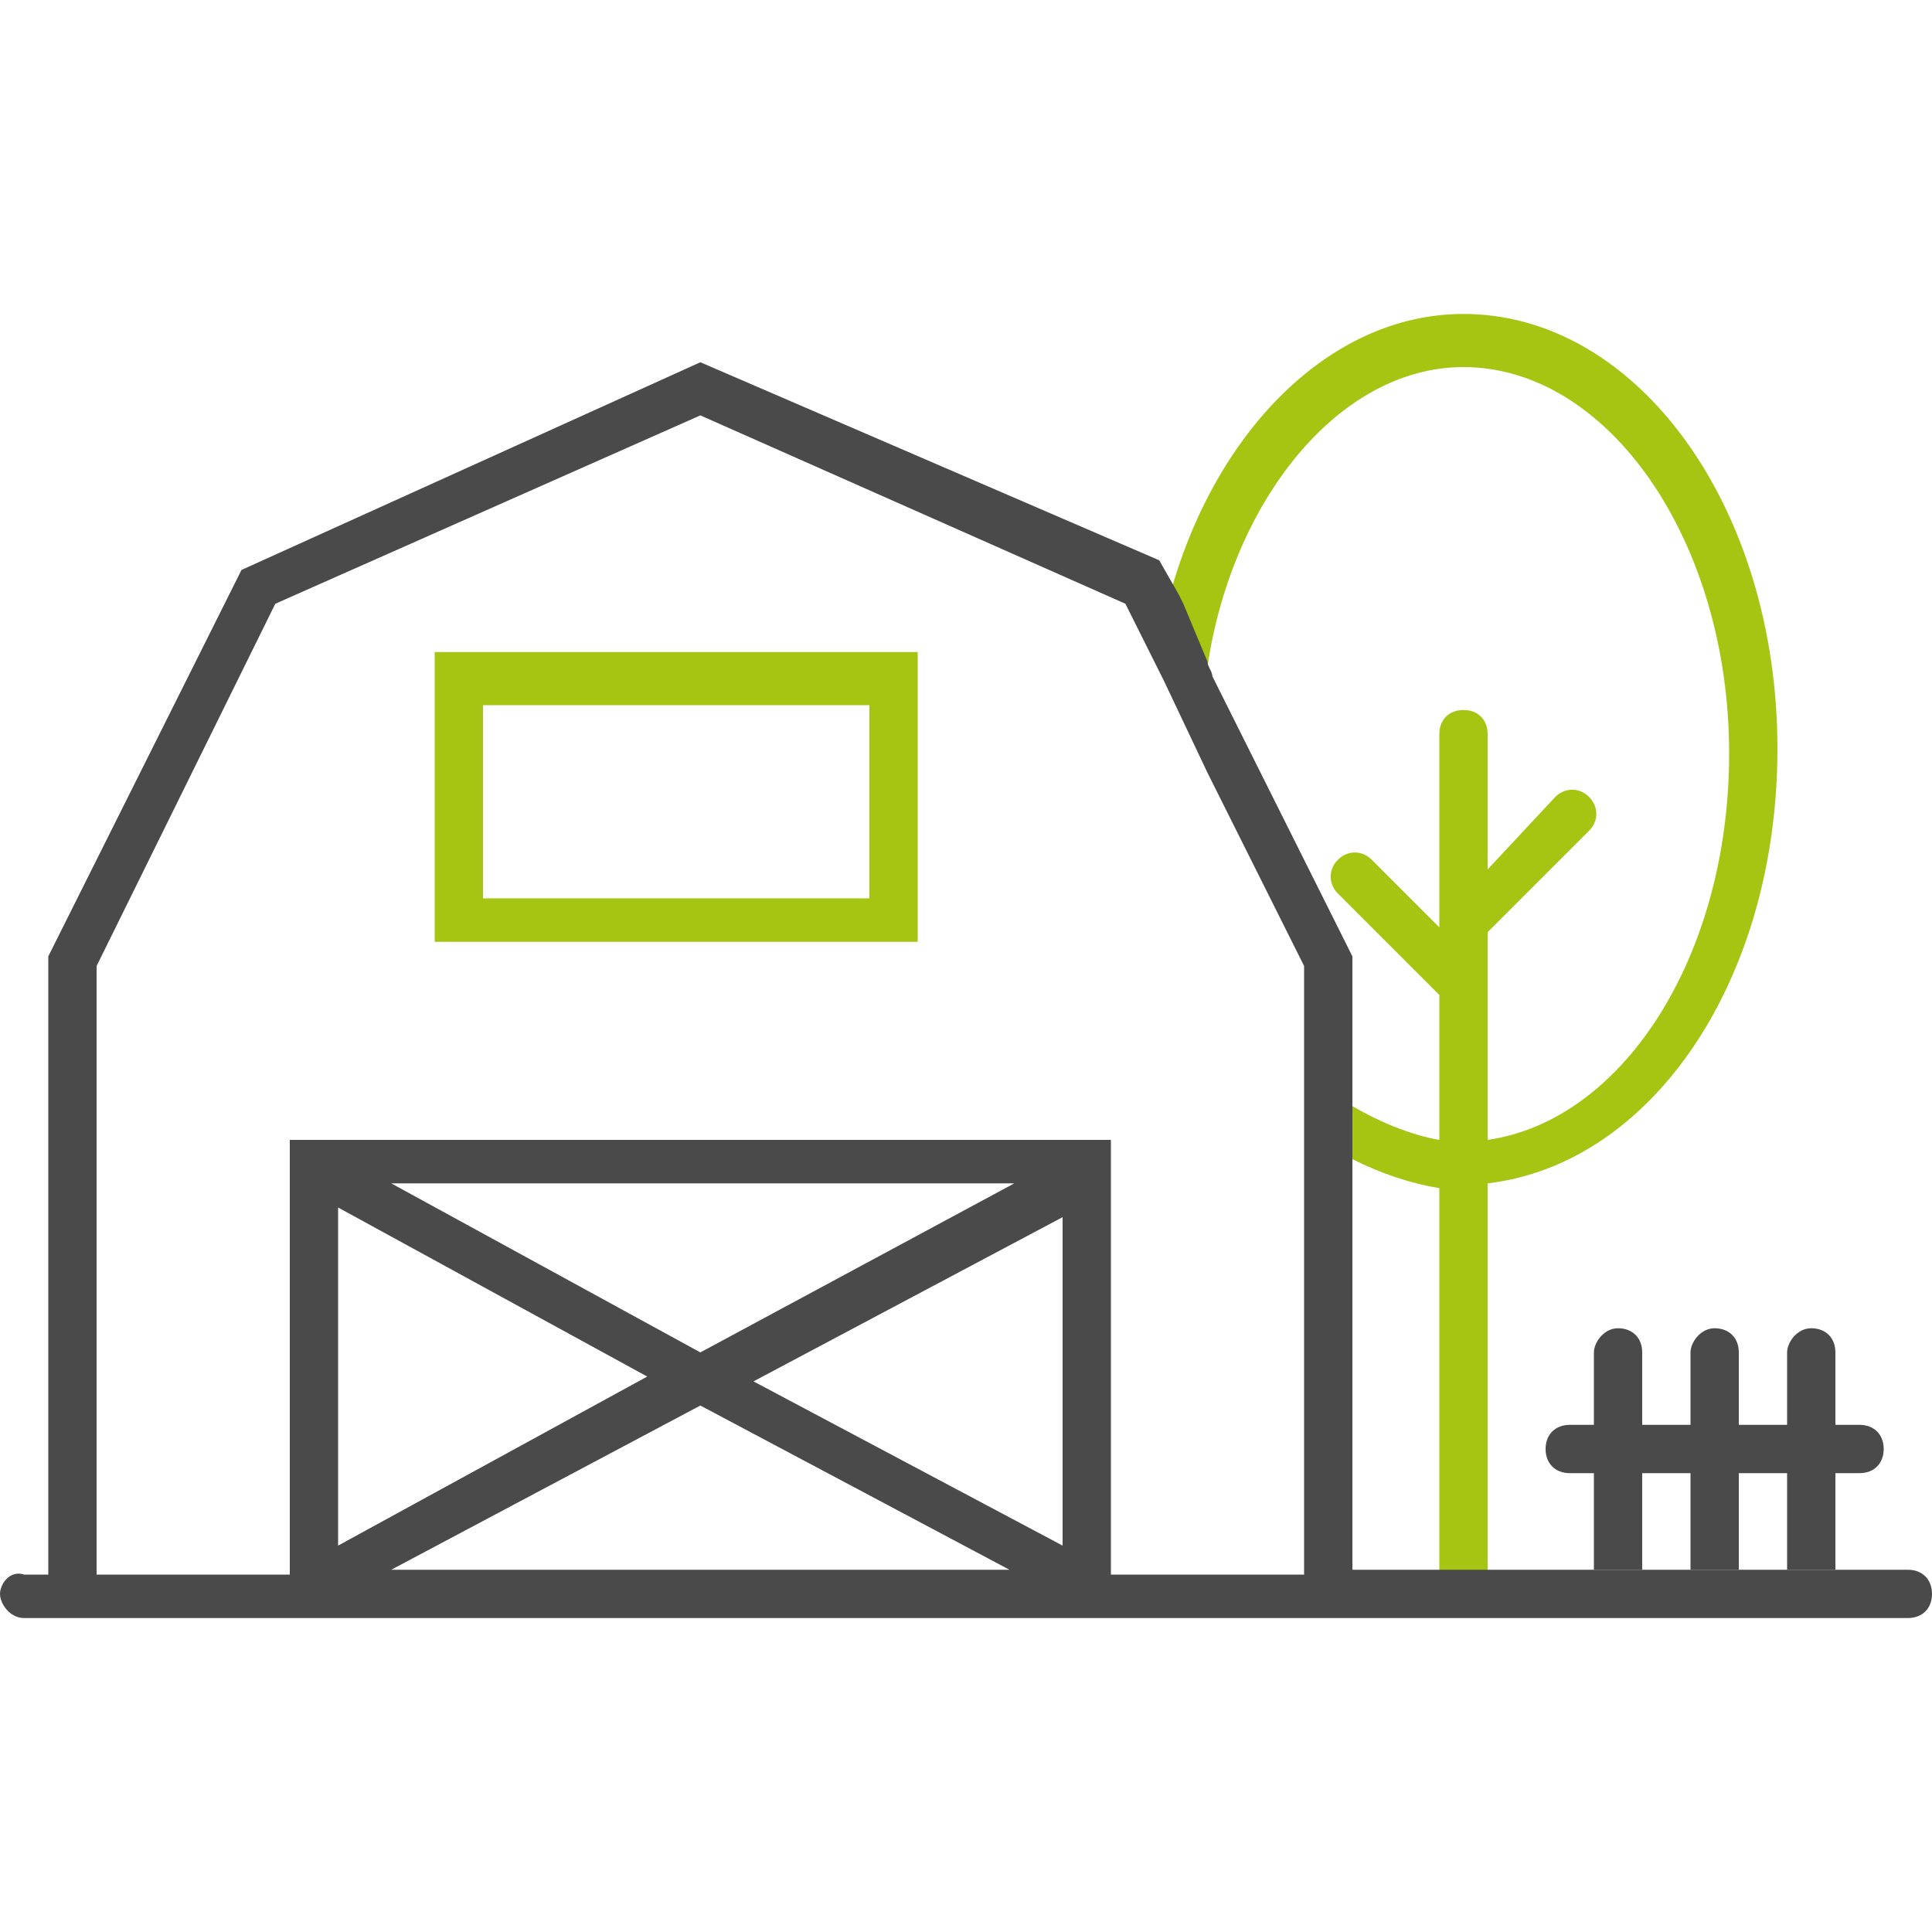 <?xml version="1.0" encoding="utf-8"?>
<!-- Generator: Adobe Illustrator 21.0.0, SVG Export Plug-In . SVG Version: 6.00 Build 0)  -->
<svg version="1.1" id="Layer_1" xmlns="http://www.w3.org/2000/svg" xmlns:xlink="http://www.w3.org/1999/xlink" x="0px" y="0px"
	 viewBox="0 0 40 40" style="enable-background:new 0 0 40 40;" xml:space="preserve">
<style type="text/css">
	.st0{fill:#A6C412;}
	.st1{fill:none;}
	.st2{fill:#4A4A4A;}
</style>
<path class="st0" d="M30.3,7.6c3,0,5.5,3.6,5.5,8c0,4.2-2.2,7.6-5,8v-4.3l2.1-2.1c0.2-0.2,0.2-0.5,0-0.7s-0.5-0.2-0.7,0L30.8,18
	v-2.8c0-0.3-0.2-0.5-0.5-0.5s-0.5,0.2-0.5,0.5v4l-1.4-1.4c-0.2-0.2-0.5-0.2-0.7,0s-0.2,0.5,0,0.7l2.1,2.1v3
	c-0.6-0.1-1.3-0.4-1.8-0.7v1V24c0.6,0.3,1.2,0.5,1.8,0.6v8h1c0,0,0,0,0-0.1v-8c3.4-0.4,6-4.2,6-9c0-5-2.9-9-6.5-9
	c-2.8,0-5.2,2.5-6.1,5.9l0.8,1.4C25.5,10.4,27.7,7.6,30.3,7.6z"/>
<polygon class="st1" points="36,32.5 37,32.5 37,32.5 "/>
<polyline class="st1" points="36,32.5 37,32.5 37,30.5 36,30.5 "/>
<path class="st2" d="M28,19.8l-2.9-5.8c0-0.1-0.1-0.2-0.1-0.3l-0.5-1.2l-0.1-0.2L24,11.6l-9.5-4.1L5,11.8l-4,8v12.8H0.5
	C0.2,32.5,0,32.8,0,33s0.2,0.5,0.5,0.5H1h5h17h5h11.5c0.3,0,0.5-0.2,0.5-0.5s-0.2-0.5-0.5-0.5H35h-1h-3l0,0h-1l0,0c0,0,0-0.1,0,0h-2
	l0,0 M13.4,28.5L7,32V25L13.4,28.5z M8.1,24.5H21L14.5,28L8.1,24.5z M8.1,32.5l6.4-3.4l6.4,3.4H8.1z M22,32l-6.4-3.4l6.4-3.4V32z
	 M27,21.8v1.4v9.4h-4v-9H6v9H2V20l3.7-7.5l8.8-3.9l8.8,3.9l0.8,1.6L25,16l2,4V21.8z"/>
<path class="st0" d="M9,19.5h10v-6H9V19.5z M10,14.6h8v4h-8V14.6z"/>
<path class="st2" d="M34,30.5h1v2h1v-2h1v2h1v-2h0.5c0.3,0,0.5-0.2,0.5-0.5s-0.2-0.5-0.5-0.5H38V28c0-0.3-0.2-0.5-0.5-0.5
	S37,27.8,37,28v1.5h-1V28c0-0.3-0.2-0.5-0.5-0.5S35,27.8,35,28v1.5h-1V28c0-0.3-0.2-0.5-0.5-0.5S33,27.8,33,28v1.5h-0.5
	c-0.3,0-0.5,0.2-0.5,0.5s0.2,0.5,0.5,0.5H33v2h1V30.5z"/>
</svg>
